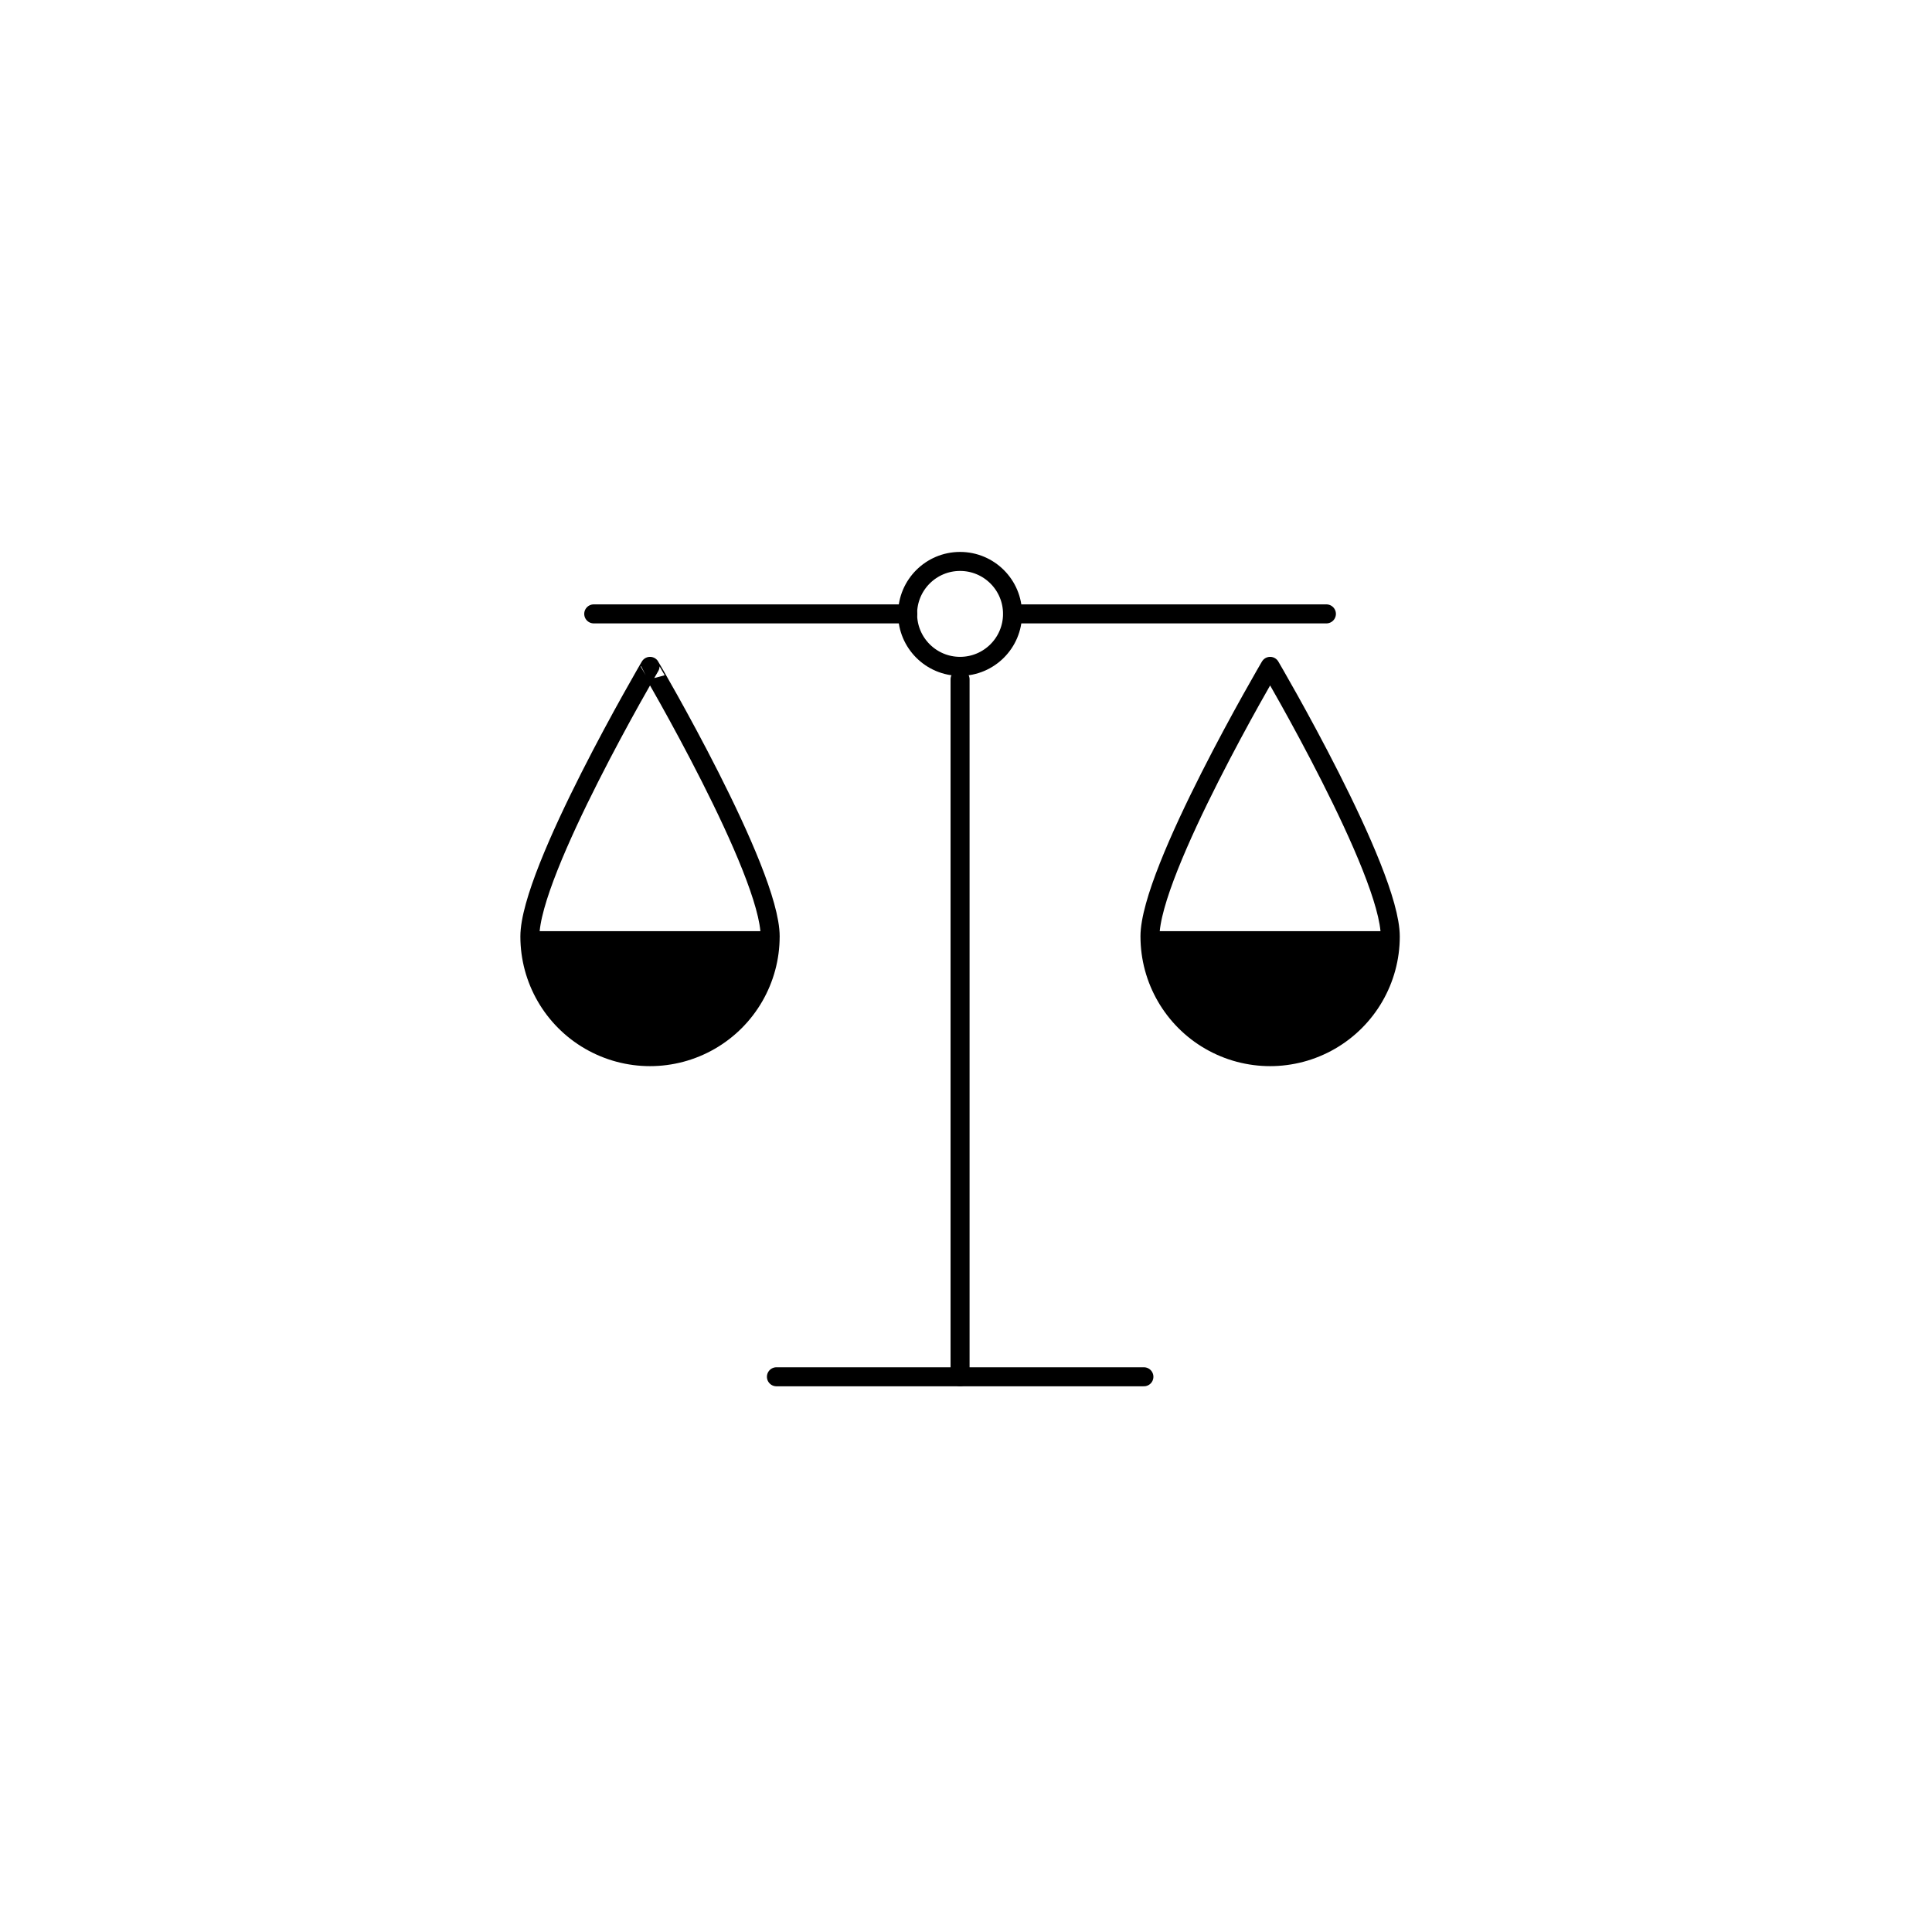 <?xml version="1.0" encoding="UTF-8"?>
<!-- Uploaded to: ICON Repo, www.svgrepo.com, Generator: ICON Repo Mixer Tools -->
<svg width="800px" height="800px" version="1.1" viewBox="144 144 512 512" xmlns="http://www.w3.org/2000/svg">
 <path transform="matrix(5.038 0 0 5.038 148.09 148.09)" d="m49.69 71.61v-36.69" fill="none" stroke="#000000" stroke-linecap="round" stroke-miterlimit="10"/>
 <path transform="matrix(5.038 0 0 5.038 148.09 148.09)" d="m52.45 31.48c0 1.524-1.236 2.76-2.76 2.76-1.524 0-2.76-1.236-2.76-2.76s1.236-2.759 2.76-2.759c1.524 0 2.76 1.235 2.76 2.759" fill="none" stroke="#000000" stroke-miterlimit="10"/>
 <path transform="matrix(5.038 0 0 5.038 148.09 148.09)" d="m59.68 48.45c0 2.258 1.205 4.344 3.16 5.473s4.364 1.129 6.32 0 3.16-3.215 3.16-5.473c0-3.45-6.32-14.21-6.32-14.21s-6.321 10.76-6.321 14.21zm0 0" fill="none" stroke="#000000" stroke-linecap="round" stroke-linejoin="round"/>
 <path d="m448.77 397.83c0 14.207 14.258 25.746 31.84 25.746s31.84-11.539 31.84-25.746h0.004c-0.129-2.418-0.641-4.797-1.512-7.055h-60.559c-0.906 2.254-1.449 4.633-1.613 7.055z"/>
 <path transform="matrix(5.038 0 0 5.038 148.09 148.09)" d="m39.7 48.45c0 2.258-1.204 4.344-3.159 5.473s-4.365 1.129-6.321 0-3.159-3.215-3.159-5.473c0-3.44 6.32-14.21 6.32-14.21 0-7.75e-4 6.32 10.759 6.32 14.21zm0 0" fill="none" stroke="#000000" stroke-linecap="round" stroke-linejoin="round"/>
 <path d="m348.11 397.83c0 14.207-14.258 25.746-31.84 25.746s-31.84-11.539-31.84-25.746c0.129-2.418 0.637-4.797 1.512-7.055h60.457c0.941 2.246 1.52 4.629 1.711 7.055z"/>
 <path transform="matrix(5.038 0 0 5.038 148.09 148.09)" d="m40.03 71.61h19.33" fill="none" stroke="#000000" stroke-linecap="round" stroke-linejoin="round"/>
 <path transform="matrix(5.038 0 0 5.038 148.09 148.09)" d="m68.96 31.48h-16.509" fill="none" stroke="#000000" stroke-linecap="round" stroke-miterlimit="10"/>
 <path transform="matrix(5.038 0 0 5.038 148.09 148.09)" d="m46.94 31.48h-16.52" fill="none" stroke="#000000" stroke-linecap="round" stroke-miterlimit="10"/>
</svg>